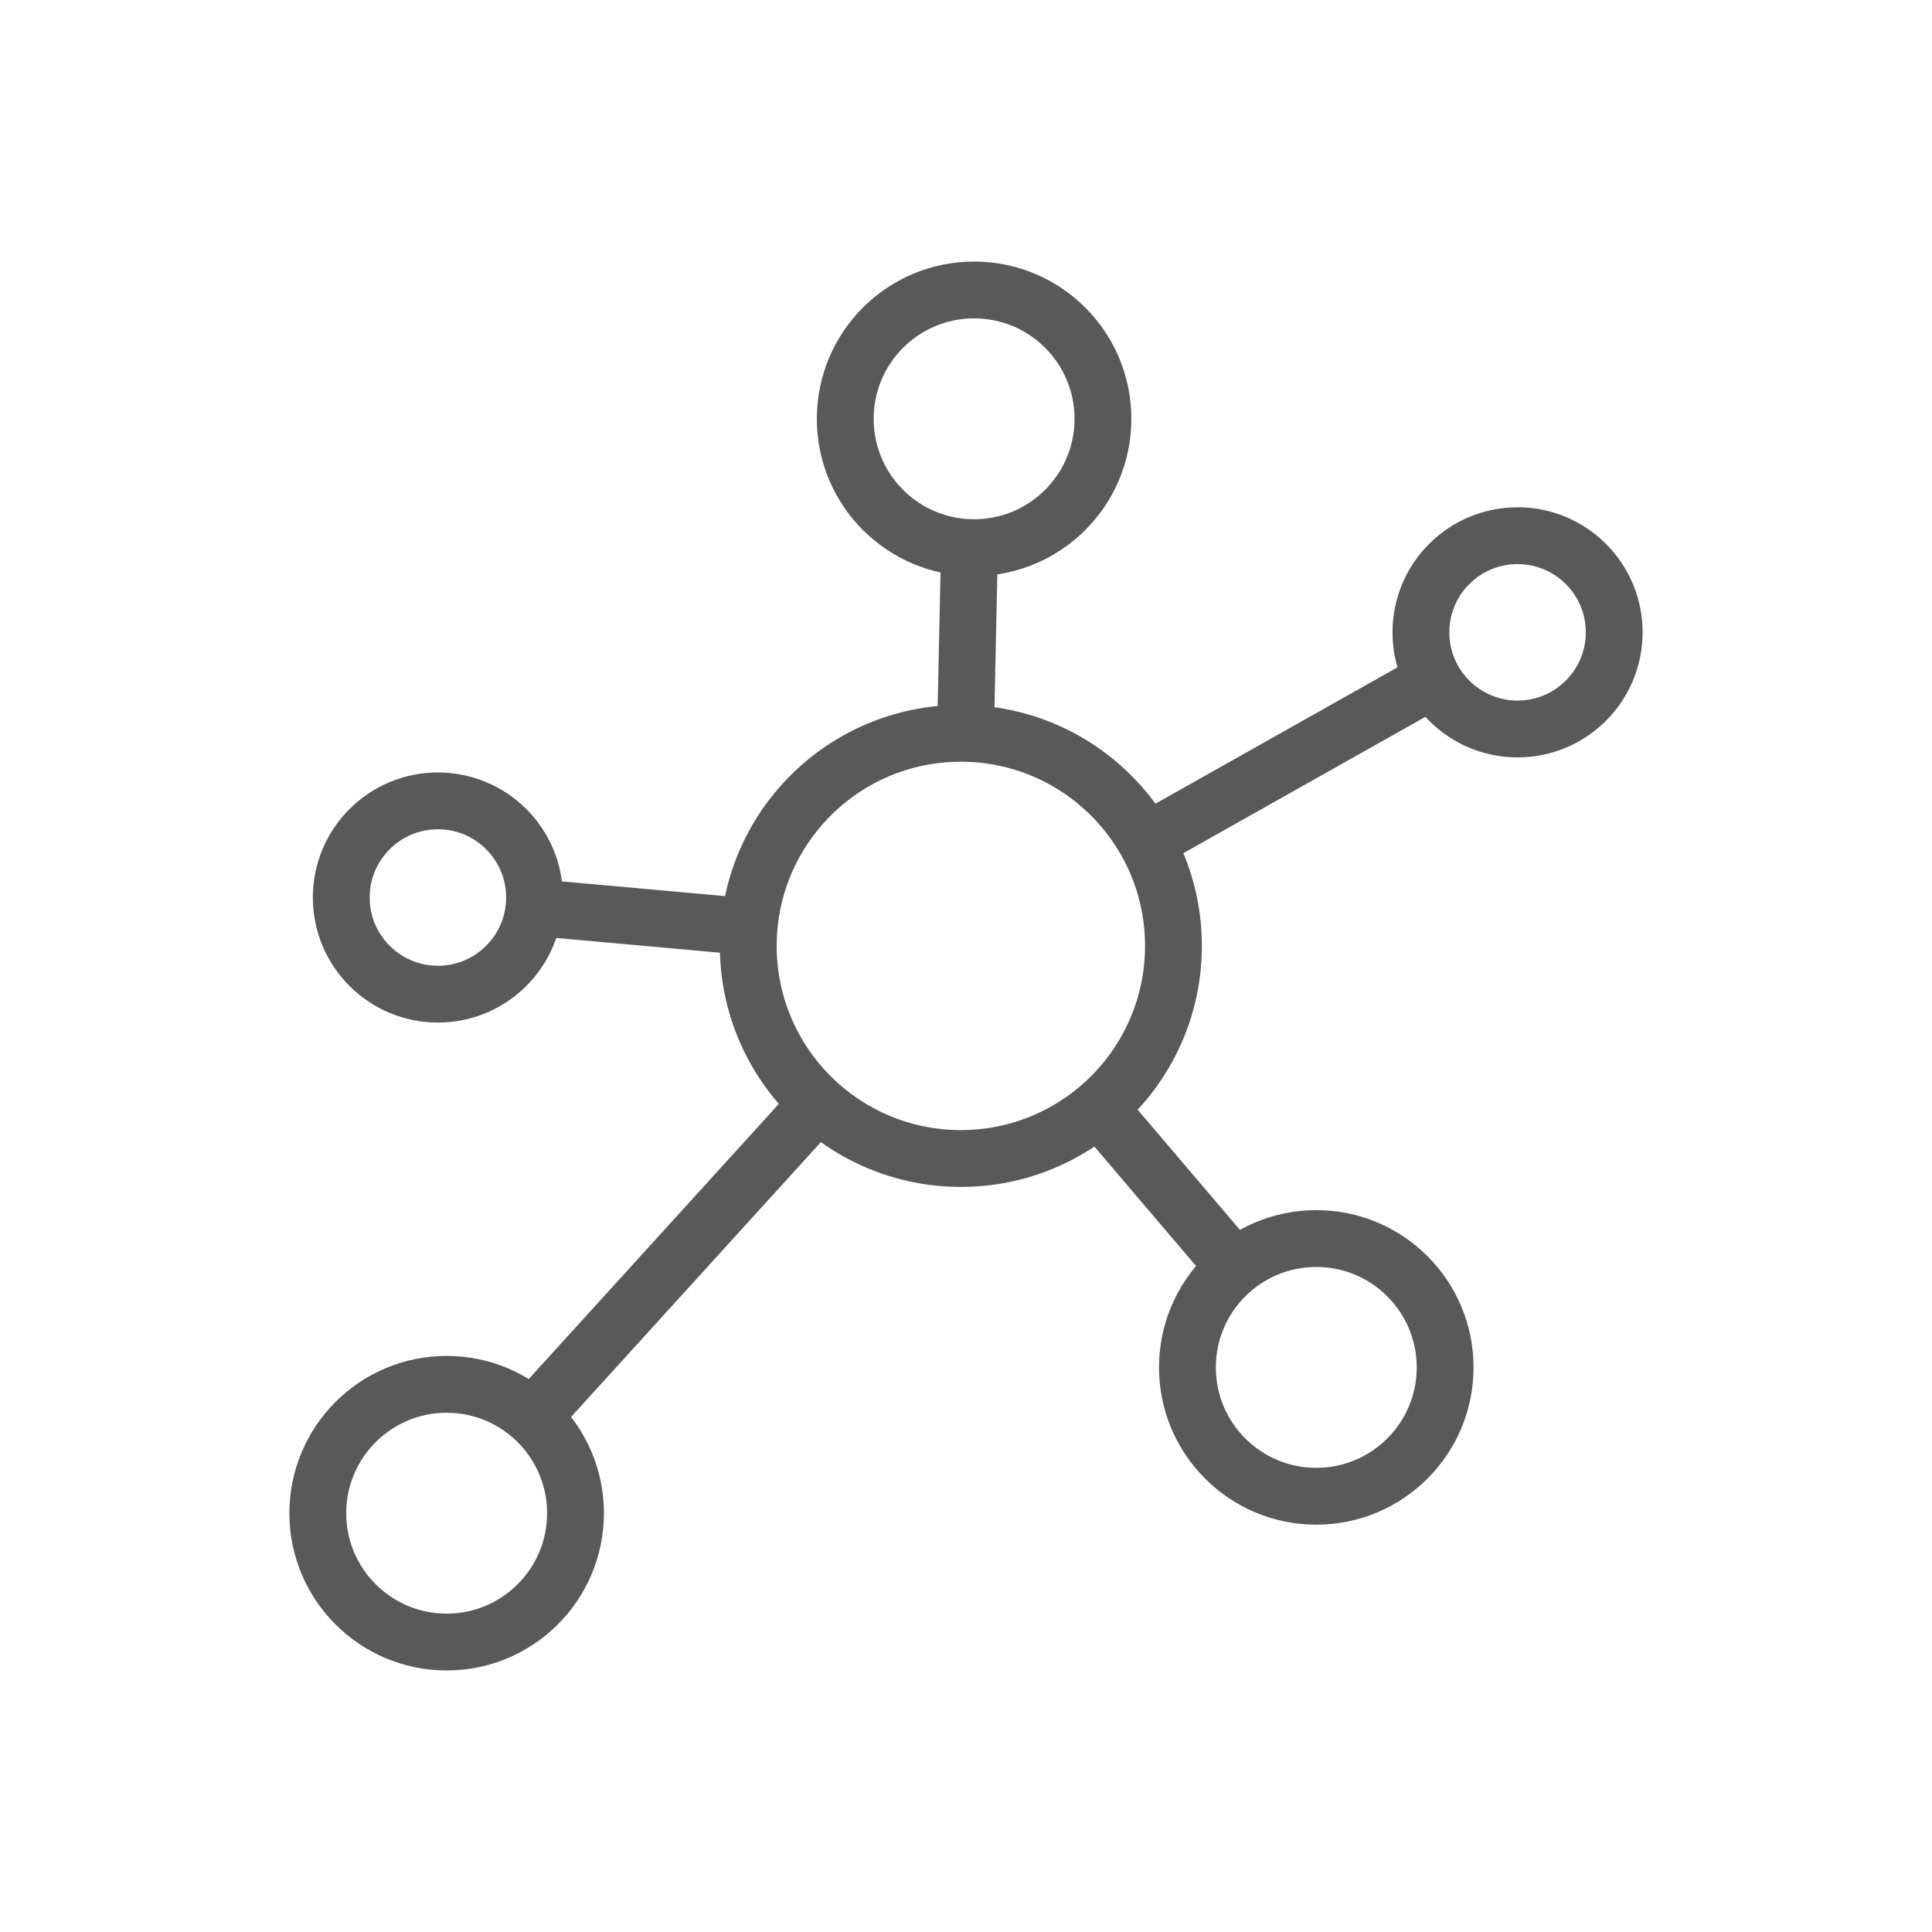 <?xml version="1.0" encoding="utf-8"?>
<!-- Generator: Adobe Illustrator 15.0.0, SVG Export Plug-In . SVG Version: 6.00 Build 0)  -->
<!DOCTYPE svg PUBLIC "-//W3C//DTD SVG 1.1//EN" "http://www.w3.org/Graphics/SVG/1.1/DTD/svg11.dtd">
<svg version="1.1" id="Layer_1" xmlns="http://www.w3.org/2000/svg" xmlns:xlink="http://www.w3.org/1999/xlink" x="0px" y="0px"
	 width="85px" height="85px" viewBox="0 0 85 85" enable-background="new 0 0 85 85" xml:space="preserve">
<g>
	
		<line fill="none" stroke="#595959" stroke-width="2.5" stroke-linejoin="round" stroke-miterlimit="10" x1="23.546" y1="39.928" x2="32.9" y2="40.771"/>
	
		<line fill="none" stroke="#595959" stroke-width="2.5" stroke-linejoin="round" stroke-miterlimit="10" x1="42.479" y1="32.178" x2="42.653" y2="24.137"/>
	
		<line fill="none" stroke="#595959" stroke-width="2.5" stroke-linejoin="round" stroke-miterlimit="10" x1="50.484" y1="36.99" x2="63.002" y2="29.939"/>
	
		<circle fill="none" stroke="#595959" stroke-width="2.5" stroke-linejoin="round" stroke-miterlimit="10" cx="66.766" cy="27.82" r="4.252"/>
	
		<line fill="none" stroke="#595959" stroke-width="2.5" stroke-linejoin="round" stroke-miterlimit="10" x1="48.385" y1="48.793" x2="54.275" y2="55.713"/>
	
		<line fill="none" stroke="#595959" stroke-width="2.5" stroke-linejoin="round" stroke-miterlimit="10" x1="35.959" y1="48.561" x2="23.467" y2="62.305"/>
	
		<circle fill="none" stroke="#595959" stroke-width="2.5" stroke-linejoin="round" stroke-miterlimit="10" cx="42.274" cy="41.616" r="9.353"/>
	
		<circle fill="none" stroke="#595959" stroke-width="2.5" stroke-linejoin="round" stroke-miterlimit="10" cx="19.266" cy="39.487" r="4.252"/>
	
		<circle fill="none" stroke="#595959" stroke-width="2.5" stroke-linejoin="round" stroke-miterlimit="10" cx="19.651" cy="66.574" r="5.669"/>
	
		<circle fill="none" stroke="#595959" stroke-width="2.5" stroke-linejoin="round" stroke-miterlimit="10" cx="57.911" cy="60.16" r="5.669"/>
	
		<circle fill="none" stroke="#595959" stroke-width="2.5" stroke-linejoin="round" stroke-miterlimit="10" cx="42.856" cy="18.426" r="5.669"/>
</g>
</svg>
